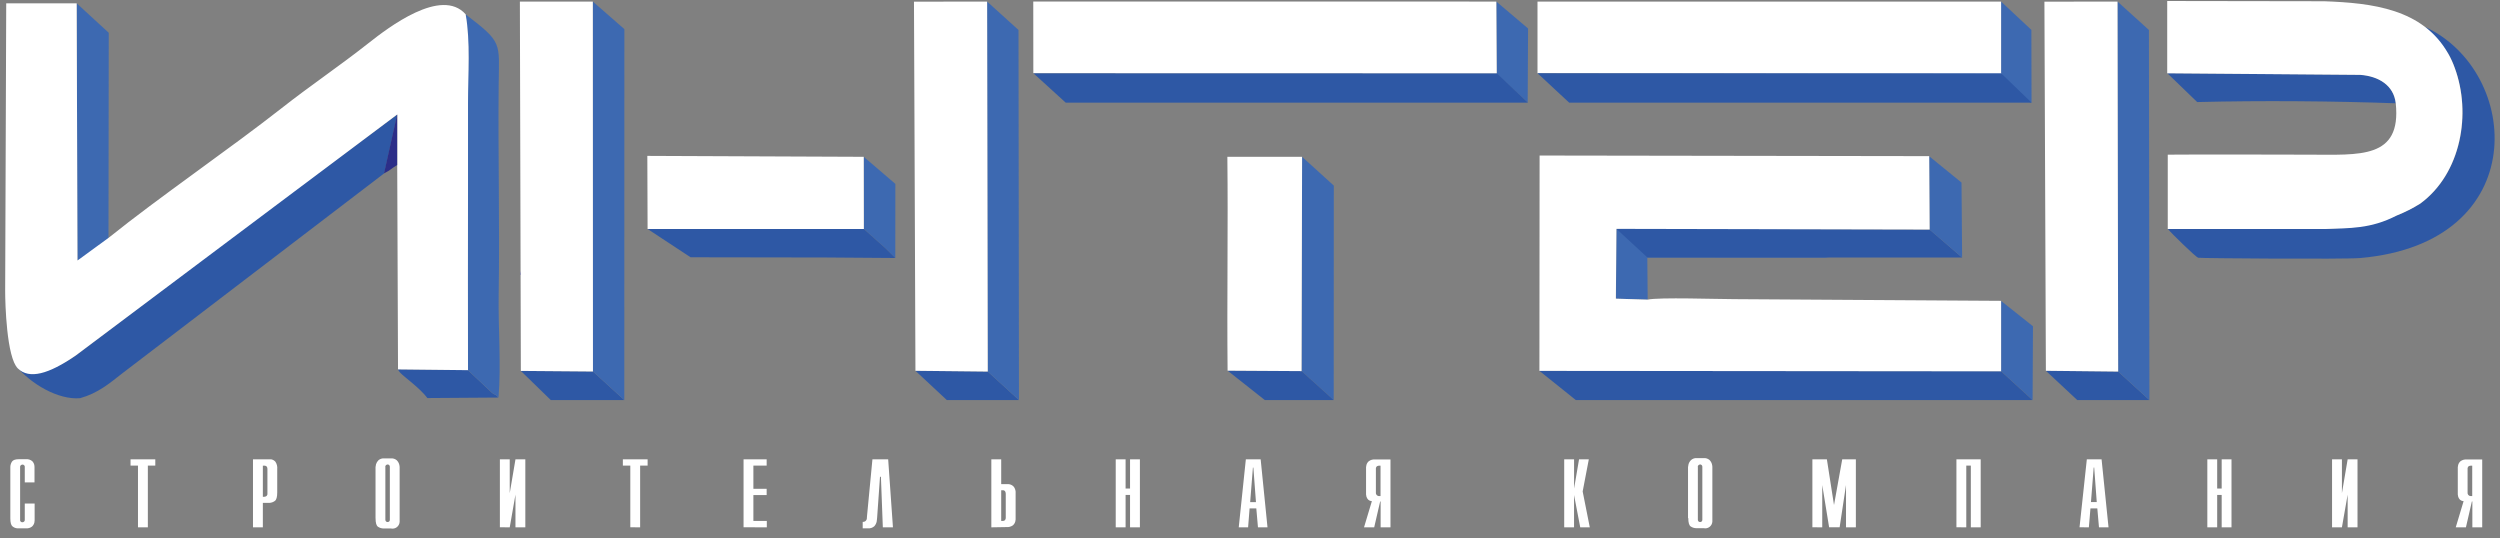 <svg width="237" height="51" viewBox="0 0 237 51" fill="none" xmlns="http://www.w3.org/2000/svg">
<rect x="0" y="0" width="237" height="51" fill="#808080" stroke="none"/>
<g clip-path="url(#clip0)">
<path fill-rule="evenodd" clip-rule="evenodd" d="M86.847 30.425L88.581 31.968L89.308 32.692L89.314 26.89L86.838 24.775L86.847 30.425Z" fill="#3D69B1"/>
<path fill-rule="evenodd" clip-rule="evenodd" d="M49.319 26.062C49.831 25.81 49.892 25.67 50.329 25.42V21.465L49.307 26.068L49.319 26.062Z" fill="#2C2E88"/>
<path fill-rule="evenodd" clip-rule="evenodd" d="M205.503 21.696C205.844 22.116 208.121 24.334 208.38 24.434C208.534 24.489 222.253 24.59 223.74 24.462C240.133 23.035 239.039 6.788 229.904 2.553C229.862 2.729 231.918 4.765 232.108 5.103C232.347 5.526 232.548 5.968 232.712 6.426C234.31 10.752 233.342 16.439 229.451 19.296C228.744 19.739 227.998 20.117 227.223 20.424C226.484 20.707 225.434 20.911 224.825 21.304C223.525 21.337 221.876 21.687 220.383 21.708L205.503 21.696ZM227.117 9.782C226.924 8.069 225.489 7.214 223.755 7.086L205.461 6.937L208.293 9.675C214.385 9.523 221.059 9.578 227.117 9.791V9.782Z" fill="#2E58A5"/>
<path fill-rule="evenodd" clip-rule="evenodd" d="M59.183 37.925L56.213 35.217L49.376 35.162L52.214 37.925H59.183Z" fill="#2E58A5"/>
<path fill-rule="evenodd" clip-rule="evenodd" d="M96.597 37.925L93.639 35.223L86.784 35.15L89.758 37.925H96.597Z" fill="#2E58A5"/>
<path fill-rule="evenodd" clip-rule="evenodd" d="M203.763 37.925L200.801 35.223L193.949 35.15L196.923 37.925H203.763Z" fill="#2E58A5"/>
<path fill-rule="evenodd" clip-rule="evenodd" d="M47.256 37.697C46.852 37.219 46.954 37.569 46.435 37.043L44.349 35.083L37.714 35.01C37.777 35.135 37.858 35.249 37.955 35.348C38.293 35.719 39.822 36.799 40.519 37.736L47.244 37.688L47.256 37.697Z" fill="#2E58A5"/>
<path fill-rule="evenodd" clip-rule="evenodd" d="M81.892 21.709L83.991 23.58L84.874 24.459L84.88 17.431L81.883 14.866L81.892 21.709Z" fill="#3D69B1"/>
<path fill-rule="evenodd" clip-rule="evenodd" d="M156.201 28.405L156.165 24.41L173.376 24.413L153.236 21.709L153.2 28.314L156.201 28.405Z" fill="#3D69B1"/>
<path fill-rule="evenodd" clip-rule="evenodd" d="M145.95 34.916L146.122 35.129C149.518 34.986 153.45 35.171 156.979 35.129C160.598 35.101 164.217 35.156 167.812 35.129C171.406 35.101 175.068 35.059 178.641 35.129C182.049 35.187 186.28 35.314 189.637 35.129L192.689 37.925L192.725 30.927L189.709 28.533V35.022C188.231 35.211 185.864 35.092 184.296 35.08C175.598 35.007 165.42 34.958 156.813 35.08C154.765 35.108 147.449 35.324 145.956 34.928L145.95 34.916Z" fill="#3D69B1"/>
<path fill-rule="evenodd" clip-rule="evenodd" d="M141.888 7.016L144.825 9.709L144.861 2.699L141.852 0.149L141.888 6.262V7.016Z" fill="#3D69B1"/>
<path fill-rule="evenodd" clip-rule="evenodd" d="M145.761 6.946C146.448 7.467 155.526 7.111 156.808 7.092C167.664 6.949 178.823 7.156 189.704 7.016C190.09 7.558 191.815 9.627 192.59 9.73L192.575 2.833L189.704 0.149V7.016C186.061 7.153 182.291 6.958 178.633 7.016C174.975 7.074 171.307 6.995 167.64 7.016C164.7 7.044 147.254 7.266 145.761 6.937V6.946Z" fill="#3D69B1"/>
<path fill-rule="evenodd" clip-rule="evenodd" d="M4.824 35.028L1.507 34.678C2.93 36.41 5.533 37.928 7.593 37.748C9.303 37.268 10.37 36.349 11.552 35.424L36.427 16.427L37.669 10.85L23.332 21.498C22.94 21.803 22.681 21.97 22.304 22.238C21.927 22.506 21.716 22.703 21.33 23.02L7.192 33.699C5.831 34.636 5.304 34.706 4.824 35.028Z" fill="#2E58A5"/>
<path fill-rule="evenodd" clip-rule="evenodd" d="M123.39 35.181L126.436 37.925L126.445 17.595L123.438 14.866L123.39 35.181Z" fill="#3D69B1"/>
<path fill-rule="evenodd" clip-rule="evenodd" d="M173.376 24.413H186.009L182.945 21.772L168.141 21.711C166.229 21.711 153.931 21.316 153.252 21.711L156.18 24.413H173.376Z" fill="#2E58A5"/>
<path fill-rule="evenodd" clip-rule="evenodd" d="M44.348 35.083L46.435 37.033C46.951 37.56 46.852 37.21 47.256 37.688C47.521 34.712 47.222 30.994 47.274 27.924C47.382 21.356 47.207 14.537 47.274 8.039C47.316 3.989 47.678 4.059 44.116 1.345C44.581 3.965 44.324 7.032 44.339 9.776C44.355 12.52 44.339 15.353 44.339 18.14C44.339 23.793 44.318 29.433 44.339 35.083H44.348Z" fill="#3D69B1"/>
<path fill-rule="evenodd" clip-rule="evenodd" d="M56.213 35.217L59.184 37.925L59.19 2.76L56.201 0.149L56.213 35.217Z" fill="#3D69B1"/>
<path fill-rule="evenodd" clip-rule="evenodd" d="M93.638 35.223L96.597 37.925L96.555 2.842L93.578 0.149L93.638 35.223Z" fill="#3D69B1"/>
<path fill-rule="evenodd" clip-rule="evenodd" d="M200.802 35.223L203.763 37.925L203.718 2.842L200.741 0.149L200.802 35.223Z" fill="#3D69B1"/>
<path fill-rule="evenodd" clip-rule="evenodd" d="M10.285 22.551L10.309 3.107L7.27 0.314L7.345 24.696L8.265 25.003L9.07 24.364L9.622 23.96L10.285 22.551Z" fill="#3D69B1"/>
<path fill-rule="evenodd" clip-rule="evenodd" d="M182.93 21.772L186.009 24.416L185.952 17.306L182.888 14.814L182.93 21.772Z" fill="#3D69B1"/>
<path fill-rule="evenodd" clip-rule="evenodd" d="M141.892 6.946H97.97L101.034 9.736H144.853L141.892 6.949V6.946Z" fill="#2E58A5"/>
<path fill-rule="evenodd" clip-rule="evenodd" d="M189.704 35.199L145.938 35.159L149.386 37.925H192.68L189.704 35.199Z" fill="#2E58A5"/>
<path fill-rule="evenodd" clip-rule="evenodd" d="M81.892 21.708H71.611H61.391L65.465 24.389L78.24 24.41L84.874 24.459L84.88 17.431L84.874 24.459L83.991 23.579L81.892 21.708Z" fill="#2E58A5"/>
<path fill-rule="evenodd" clip-rule="evenodd" d="M126.436 37.925L124.129 35.847L123.39 35.181L116.375 35.138L119.903 37.925H126.436Z" fill="#2E58A5"/>
<path fill-rule="evenodd" clip-rule="evenodd" d="M10.334 22.515L7.345 24.696L7.27 0.314H0.59L0.49 27.617C0.49 28.703 0.62 33.894 1.697 34.934C2.773 35.974 4.601 35.482 7.182 33.699L37.657 10.85V15.648L37.732 35.019L44.367 35.092C44.346 29.442 44.367 23.802 44.367 18.149C44.367 15.362 44.367 12.572 44.367 9.785C44.367 6.998 44.608 3.974 44.144 1.354C41.837 -1.244 36.812 2.608 34.931 4.092C32.234 6.222 29.372 8.148 26.691 10.26C21.718 14.157 15.062 18.712 10.334 22.515Z" fill="white"/>
<path fill-rule="evenodd" clip-rule="evenodd" d="M145.761 6.946L189.704 7.016V0.149H167.803C160.445 0.149 153.095 0.149 145.755 0.149V6.946H145.761Z" fill="white"/>
<path fill-rule="evenodd" clip-rule="evenodd" d="M97.96 6.934L141.891 6.946L141.852 0.149L97.954 0.143L97.96 6.934Z" fill="white"/>
<path fill-rule="evenodd" clip-rule="evenodd" d="M86.784 35.15L93.639 35.223L93.579 0.149L86.645 0.159L86.697 12.791L86.784 35.15Z" fill="white"/>
<path fill-rule="evenodd" clip-rule="evenodd" d="M193.949 35.15L200.801 35.223L200.741 0.149L193.811 0.159L193.949 35.15Z" fill="white"/>
<path fill-rule="evenodd" clip-rule="evenodd" d="M145.936 35.159L189.704 35.199V28.52L164.407 28.359C162.869 28.359 157.239 28.165 156.201 28.405L153.185 28.314L153.237 21.696L182.93 21.76L182.888 14.802L145.954 14.744L145.936 35.147V35.159Z" fill="white"/>
<path fill-rule="evenodd" clip-rule="evenodd" d="M205.461 6.949L223.755 7.098C225.489 7.226 226.925 8.081 227.118 9.794C227.666 15.106 223.677 14.662 218.887 14.662C214.364 14.662 210.021 14.626 205.503 14.662V21.712H220.374C222.724 21.623 224.744 21.712 227.214 20.428C227.989 20.12 228.735 19.742 229.443 19.299C233.333 16.439 234.301 10.743 232.706 6.426C232.543 5.968 232.341 5.526 232.103 5.103C229.69 0.822 224.865 0.286 220.341 0.119L205.452 0.095V6.949H205.461Z" fill="white"/>
<path fill-rule="evenodd" clip-rule="evenodd" d="M49.376 35.162L56.212 35.217L56.2 0.149H49.285L49.376 35.162Z" fill="white"/>
<path fill-rule="evenodd" clip-rule="evenodd" d="M116.375 35.138L123.389 35.181L123.438 14.866H116.354C116.429 21.559 116.308 28.417 116.375 35.138Z" fill="white"/>
<path fill-rule="evenodd" clip-rule="evenodd" d="M61.391 21.708H71.612H81.893L81.884 14.866L61.367 14.778L61.391 21.708Z" fill="white"/>
<path fill-rule="evenodd" clip-rule="evenodd" d="M192.59 9.73L189.704 6.946H145.761L148.755 9.73H192.59Z" fill="#2E58A5"/>
<path fill-rule="evenodd" clip-rule="evenodd" d="M36.423 16.427C37.048 16.122 37.12 15.949 37.651 15.648V10.85L36.408 16.427H36.423Z" fill="#2C2E88"/>
<path d="M2.348 47.734H3.283V49.158C3.283 49.209 3.283 49.27 3.283 49.337C3.279 49.409 3.27 49.48 3.256 49.55C3.219 49.692 3.142 49.819 3.035 49.918C2.867 50.047 2.657 50.107 2.447 50.086H1.811C1.784 50.083 1.757 50.083 1.73 50.086H1.639C1.473 50.072 1.316 50.009 1.187 49.903C1.048 49.793 0.979 49.538 0.979 49.133V44.375C0.976 44.336 0.976 44.298 0.979 44.259C0.984 44.082 1.038 43.91 1.135 43.763C1.235 43.608 1.458 43.532 1.802 43.532H2.441C2.657 43.51 2.873 43.572 3.044 43.706C3.149 43.808 3.221 43.939 3.253 44.083C3.253 44.147 3.268 44.204 3.271 44.265C3.274 44.326 3.271 44.378 3.271 44.43V45.732H2.348V44.253C2.35 44.229 2.347 44.204 2.339 44.181C2.331 44.157 2.317 44.136 2.3 44.119C2.271 44.088 2.236 44.063 2.197 44.046C2.184 44.044 2.171 44.044 2.158 44.046H2.119C2.066 44.046 2.015 44.067 1.977 44.104C1.94 44.136 1.915 44.18 1.907 44.229V49.349C1.918 49.393 1.942 49.433 1.977 49.462C2.016 49.495 2.067 49.513 2.119 49.511C2.176 49.511 2.232 49.491 2.275 49.453C2.298 49.437 2.316 49.416 2.329 49.392C2.341 49.367 2.348 49.34 2.348 49.313V47.749V47.734ZM13.081 49.991V44.138H12.375V43.547H14.722V44.138H14.016V49.991H13.081ZM23.983 49.991V43.547H25.572H25.723C25.873 43.578 26.008 43.657 26.109 43.772C26.247 43.979 26.307 44.228 26.281 44.475V46.69C26.281 47.113 26.206 47.381 26.055 47.49C25.907 47.598 25.733 47.661 25.551 47.673H24.918V49.991H23.983ZM24.918 47.098H25.029C25.109 47.098 25.186 47.075 25.253 47.031C25.289 47.001 25.317 46.963 25.335 46.919C25.352 46.876 25.358 46.828 25.352 46.781V44.466C25.358 44.384 25.335 44.302 25.289 44.235C25.257 44.203 25.219 44.178 25.177 44.163C25.134 44.148 25.089 44.142 25.045 44.147H24.918V47.107V47.098ZM35.6 49.121V44.481C35.6 44.433 35.6 44.363 35.6 44.281C35.607 44.188 35.623 44.096 35.648 44.007C35.693 43.863 35.773 43.733 35.88 43.629C35.955 43.565 36.042 43.517 36.136 43.487C36.23 43.457 36.328 43.447 36.426 43.456H37.059C37.255 43.438 37.45 43.498 37.602 43.623C37.712 43.727 37.792 43.856 37.837 44.001C37.864 44.088 37.88 44.178 37.886 44.268C37.886 44.353 37.886 44.423 37.886 44.475V49.304C37.891 49.357 37.891 49.411 37.886 49.465C37.881 49.564 37.856 49.661 37.81 49.749C37.765 49.837 37.701 49.914 37.623 49.974C37.546 50.035 37.456 50.077 37.36 50.099C37.264 50.121 37.164 50.122 37.069 50.101H36.435H36.39H36.357C36.172 50.097 35.992 50.041 35.838 49.94C35.681 49.839 35.603 49.568 35.603 49.136L35.6 49.121ZM36.532 44.253V49.297C36.539 49.349 36.561 49.396 36.595 49.434C36.637 49.47 36.691 49.49 36.746 49.49C36.801 49.49 36.854 49.47 36.897 49.434C36.918 49.413 36.934 49.387 36.944 49.359C36.955 49.331 36.959 49.3 36.957 49.27V44.25C36.959 44.197 36.941 44.144 36.906 44.104C36.874 44.071 36.835 44.047 36.791 44.034H36.77H36.743C36.688 44.034 36.635 44.056 36.595 44.095C36.555 44.13 36.529 44.179 36.523 44.232V44.256L36.532 44.253ZM47.389 49.985V43.547H48.323V46.751L48.866 43.547H49.801V49.991H48.866V46.888L48.323 49.991L47.389 49.985ZM59.753 49.985V44.138H59.047V43.547H61.394V44.138H60.685V49.991L59.753 49.985ZM70.489 49.985V43.547H72.679V44.138H71.421V46.34H72.679V46.931H71.421V49.383H72.694V49.991L70.489 49.985ZM83.424 45.196L83.15 49.097C83.15 49.147 83.144 49.202 83.132 49.261C83.127 49.321 83.12 49.381 83.11 49.441C83.076 49.607 82.998 49.762 82.884 49.888C82.799 49.962 82.7 50.018 82.593 50.052C82.485 50.087 82.372 50.098 82.26 50.086H81.784V49.477C81.877 49.485 81.971 49.458 82.046 49.401C82.095 49.356 82.134 49.301 82.16 49.24C82.17 49.202 82.177 49.163 82.182 49.124C82.184 49.096 82.184 49.067 82.182 49.039L82.706 43.544H84.199L84.651 49.991H83.692L83.511 45.202L83.424 45.196ZM93.979 49.991V43.547H94.914V45.893H95.587C95.658 45.898 95.728 45.912 95.795 45.936C95.925 45.98 96.041 46.061 96.126 46.17C96.248 46.348 96.302 46.564 96.28 46.778V49.078C96.28 49.124 96.28 49.182 96.28 49.252C96.277 49.323 96.265 49.394 96.244 49.462C96.201 49.599 96.12 49.721 96.009 49.812C95.831 49.931 95.618 49.986 95.406 49.967L93.979 49.991ZM94.914 49.383H95.095C95.129 49.383 95.163 49.376 95.195 49.362C95.226 49.348 95.254 49.327 95.276 49.301C95.326 49.24 95.351 49.163 95.346 49.084V46.845C95.352 46.76 95.335 46.675 95.297 46.599C95.276 46.556 95.241 46.522 95.198 46.502C95.18 46.491 95.161 46.484 95.14 46.48H94.914V49.383ZM105.771 49.991V43.547H106.706V46.316H107.128V43.547H108.063V49.991H107.128V46.918H106.706V49.991H105.771ZM117.433 49.991L118.106 43.547H119.511L120.159 49.991H119.255L119.098 48.199H118.461L118.32 49.991H117.433ZM118.516 47.6H119.065L118.82 44.329H118.775L118.516 47.6ZM129.309 49.991L130.054 47.508C129.92 47.504 129.792 47.45 129.695 47.356C129.621 47.278 129.567 47.183 129.538 47.08C129.518 47.012 129.506 46.943 129.502 46.873C129.502 46.806 129.502 46.751 129.502 46.711V44.463C129.502 44.414 129.502 44.353 129.502 44.287C129.506 44.216 129.518 44.147 129.538 44.08C129.576 43.941 129.653 43.817 129.762 43.724C129.935 43.595 130.15 43.536 130.365 43.559H131.818V49.991H130.883V47.539H130.838L130.274 49.991H129.309ZM130.871 44.144H130.772C130.687 44.14 130.604 44.161 130.531 44.204C130.495 44.237 130.468 44.278 130.451 44.323C130.434 44.369 130.428 44.418 130.434 44.466V46.696C130.43 46.741 130.436 46.787 130.452 46.83C130.468 46.872 130.493 46.91 130.525 46.942C130.558 46.973 130.596 46.997 130.639 47.011C130.682 47.026 130.727 47.03 130.772 47.025H130.874V44.144H130.871ZM148.287 49.991V43.547H149.222V46.316L149.693 43.547H150.619L150.037 46.59L150.712 49.991H149.807L149.219 46.927V49.991H148.287ZM160.025 49.121V44.481C160.025 44.433 160.025 44.363 160.025 44.281C160.032 44.188 160.048 44.096 160.073 44.007C160.119 43.851 160.207 43.711 160.326 43.602C160.401 43.538 160.488 43.489 160.582 43.46C160.676 43.43 160.774 43.419 160.872 43.429H161.506C161.701 43.411 161.896 43.471 162.049 43.596C162.158 43.699 162.239 43.829 162.284 43.973C162.31 44.06 162.326 44.15 162.332 44.241C162.332 44.326 162.332 44.396 162.332 44.448V49.276C162.338 49.33 162.338 49.384 162.332 49.438C162.328 49.536 162.302 49.633 162.257 49.721C162.211 49.809 162.147 49.886 162.07 49.947C161.992 50.007 161.902 50.05 161.806 50.072C161.71 50.094 161.611 50.094 161.515 50.073H160.881H160.836H160.803C160.619 50.07 160.439 50.014 160.284 49.912C160.127 49.812 160.049 49.541 160.049 49.109L160.025 49.121ZM160.957 44.253V49.297C160.964 49.349 160.986 49.396 161.02 49.434C161.062 49.47 161.116 49.49 161.171 49.49C161.226 49.49 161.279 49.47 161.322 49.434C161.343 49.413 161.359 49.387 161.369 49.359C161.38 49.331 161.384 49.3 161.382 49.27V44.25C161.384 44.197 161.366 44.144 161.331 44.104C161.299 44.071 161.26 44.047 161.216 44.034H161.195H161.168C161.113 44.034 161.06 44.056 161.02 44.095C160.98 44.13 160.955 44.179 160.948 44.232V44.256L160.957 44.253ZM171.814 49.985V43.547H173.189L173.864 47.877L174.642 43.547H175.936V49.991H175.001V45.984L174.398 49.985H173.4L172.749 45.984V49.991L171.814 49.985ZM185.469 49.985V43.547H187.77V49.991H186.835V44.138H186.404V49.991L185.469 49.985ZM197.14 49.985L197.831 43.547H199.23L199.888 49.991H198.983L198.826 48.199H198.175L198.024 49.991L197.14 49.985ZM198.223 47.594H198.772L198.53 44.323H198.482L198.223 47.594ZM209.255 49.991V43.547H210.189V46.316H210.615V43.547H211.547V49.991H210.615V46.918H210.189V49.991H209.255ZM221.079 49.991V43.547H222.014V46.751L222.557 43.547H223.492V49.991H222.557V46.888L222.014 49.991H221.079ZM232.805 49.991L233.55 47.508C233.416 47.504 233.288 47.45 233.191 47.356C233.117 47.278 233.063 47.183 233.034 47.08C233.014 47.012 233.002 46.943 232.998 46.873C232.998 46.806 232.998 46.751 232.998 46.711V44.463C232.998 44.414 232.998 44.353 232.998 44.287C233.002 44.216 233.014 44.147 233.034 44.08C233.071 43.941 233.149 43.817 233.257 43.724C233.431 43.595 233.646 43.536 233.86 43.559H235.314V49.991H234.379V47.539H234.334L233.77 49.991H232.805ZM234.367 44.144H234.264C234.18 44.14 234.096 44.161 234.023 44.204C233.988 44.237 233.96 44.278 233.943 44.323C233.927 44.369 233.921 44.418 233.927 44.466V46.696C233.923 46.741 233.929 46.787 233.945 46.83C233.96 46.872 233.985 46.91 234.018 46.942C234.05 46.973 234.089 46.997 234.132 47.011C234.174 47.026 234.22 47.03 234.264 47.025H234.367V44.144Z" fill="white"/>
</g>
<defs>
<clipPath id="clip0">
<rect x="0.49" y="0.095" width="236" height="50" fill="white"/>
</clipPath>
</defs>
</svg>
